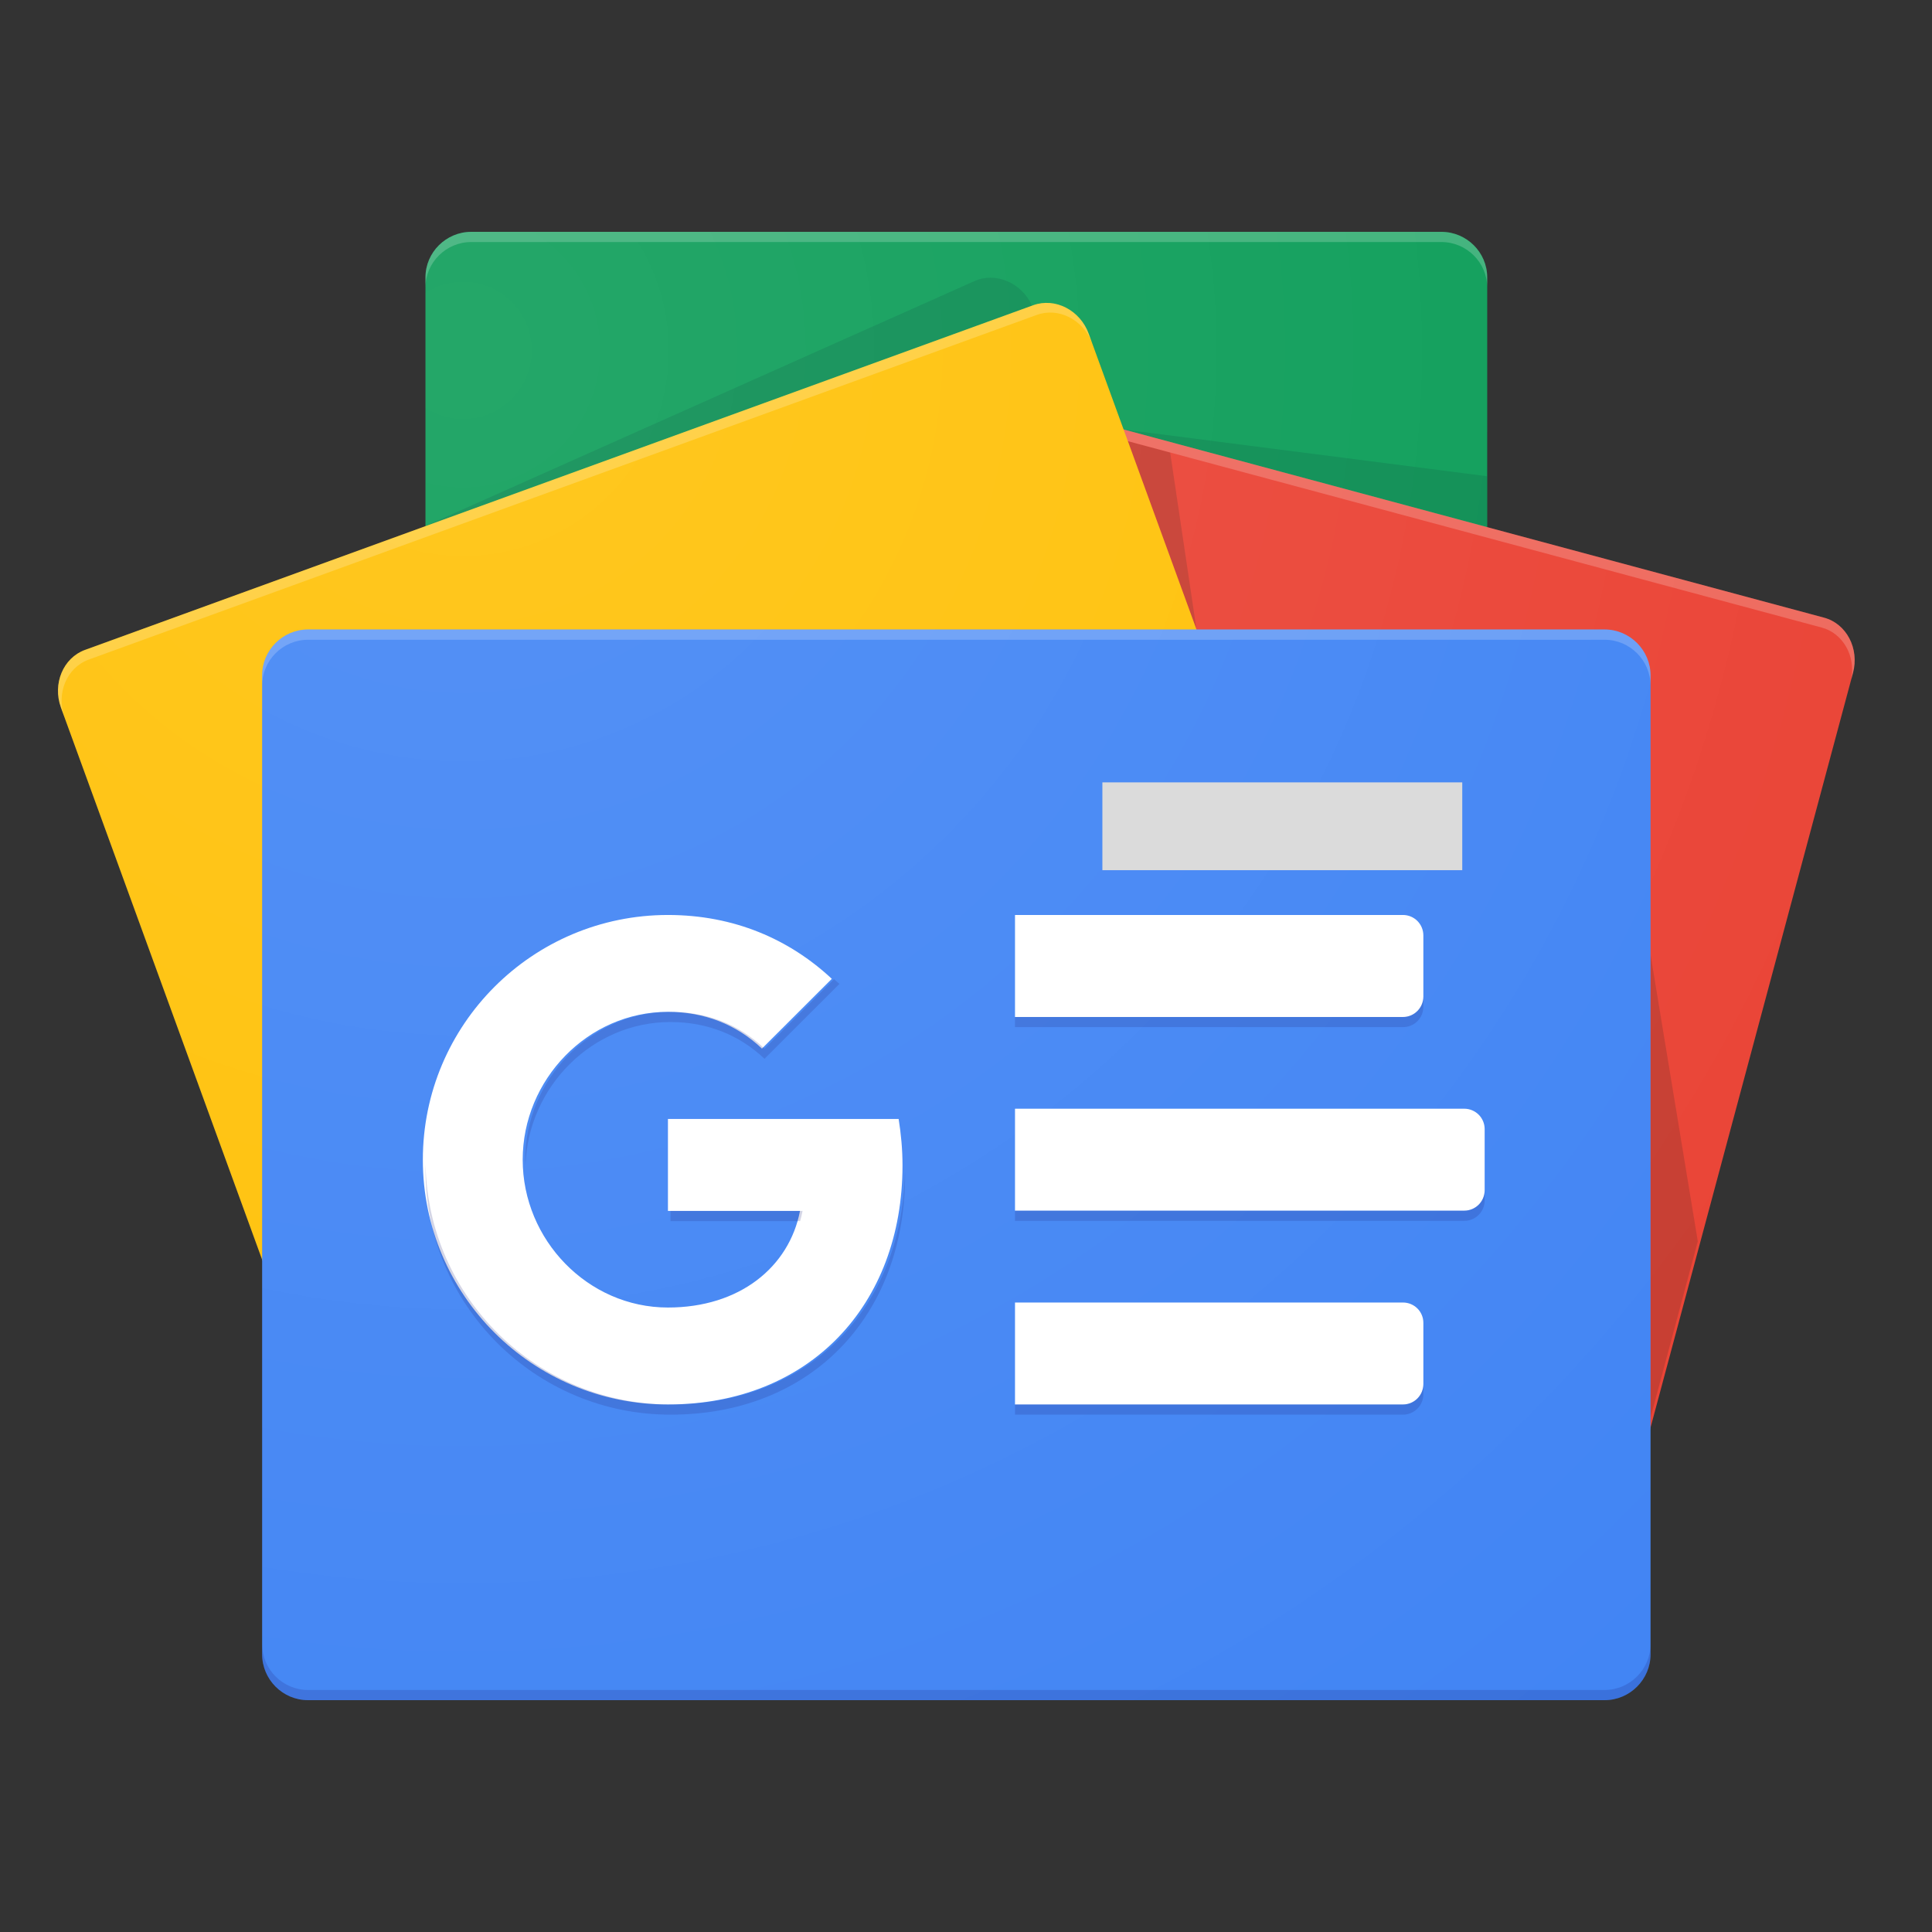 <svg width="22" height="22" viewBox="0 0 22 22" fill="none"
     xmlns="http://www.w3.org/2000/svg">
    <rect x="0" y="0" width="22" height="22" fill="#333333" stroke="none"/>
    <path d="M16.935 13.982C16.935 14.267 16.7 14.499 16.413 14.499H5.367C5.08 14.499 4.845 14.267 4.845 13.982V3.158C4.845 2.873 5.08 2.64 5.367 2.64H16.413C16.7 2.64 16.935 2.873 16.935 3.158V13.982H16.935Z"
          fill="#0C9D58"/>
    <path opacity="0.2"
          d="M16.935 5.423L12.795 4.891L16.935 6V5.423Z"
          fill="#004D40"/>
    <path opacity="0.2"
          d="M11.089 3.204L4.82 6.001L11.749 3.481V3.475C11.627 3.214 11.331 3.092 11.089 3.204Z"
          fill="#004D40"/>
    <path opacity="0.2"
          d="M16.413 2.64H5.367C5.08 2.64 4.845 2.873 4.845 3.158V3.274C4.845 2.989 5.08 2.756 5.367 2.756H16.413C16.7 2.756 16.935 2.989 16.935 3.274V3.158C16.935 2.873 16.7 2.64 16.413 2.64Z"
          fill="white"/>
    <path d="M7.526 13.649C7.451 13.927 7.6 14.211 7.857 14.279L18.088 17.028C18.345 17.096 18.616 16.925 18.69 16.647L21.1 7.663C21.175 7.385 21.026 7.101 20.769 7.033L10.538 4.284C10.281 4.216 10.01 4.387 9.936 4.665L7.526 13.649Z"
          fill="#EA4335"/>
    <path opacity="0.2"
          d="M18.795 10.87L19.333 14.135L18.795 16.142V10.87Z"
          fill="#3E2723"/>
    <path opacity="0.2"
          d="M12.843 5.024L13.325 5.153L13.625 7.169L12.843 5.024Z"
          fill="#3E2723"/>
    <path opacity="0.2"
          d="M20.77 7.033L10.538 4.284C10.281 4.216 10.01 4.387 9.936 4.665L7.526 13.649C7.522 13.664 7.521 13.679 7.518 13.694L9.91 4.778C9.985 4.5 10.256 4.329 10.512 4.397L20.744 7.146C20.986 7.211 21.13 7.468 21.082 7.731L21.101 7.663C21.175 7.385 21.026 7.101 20.77 7.033Z"
          fill="white"/>
    <path d="M15.583 12.543C15.682 12.813 15.558 13.108 15.308 13.199L4.512 17.124C4.262 17.215 3.977 17.068 3.879 16.797L0.694 8.057C0.596 7.787 0.719 7.491 0.969 7.4L11.765 3.476C12.015 3.385 12.3 3.532 12.398 3.802L15.583 12.543Z"
          fill="#FFC107"/>
    <path opacity="0.2"
          d="M0.735 8.167C0.637 7.897 0.76 7.602 1.01 7.511L11.806 3.586C12.053 3.496 12.334 3.639 12.435 3.904L12.398 3.802C12.3 3.532 12.015 3.385 11.765 3.476L0.969 7.401C0.719 7.491 0.595 7.787 0.694 8.057L3.879 16.798C3.88 16.801 3.882 16.803 3.883 16.806L0.735 8.167Z"
          fill="white"/>
    <path d="M18.795 18.837C18.795 19.125 18.559 19.36 18.272 19.36H3.508C3.22 19.36 2.985 19.125 2.985 18.837V7.691C2.985 7.404 3.22 7.168 3.508 7.168H18.272C18.559 7.168 18.795 7.404 18.795 7.691V18.837Z"
          fill="#4285F4"/>
    <path d="M15.976 11.581H11.558V10.419H15.976C16.104 10.419 16.208 10.523 16.208 10.652V11.348C16.208 11.476 16.104 11.581 15.976 11.581ZM15.976 15.993H11.558V14.832H15.976C16.104 14.832 16.208 14.935 16.208 15.063V15.76C16.208 15.889 16.104 15.993 15.976 15.993ZM16.673 13.786H11.558V12.625H16.673C16.802 12.625 16.906 12.729 16.906 12.857V13.554C16.906 13.682 16.802 13.786 16.673 13.786Z"
          fill="white"/>
    <path opacity="0.2"
          d="M18.272 19.244H3.508C3.22 19.244 2.985 19.009 2.985 18.721V18.837C2.985 19.125 3.22 19.36 3.508 19.36H18.272C18.559 19.36 18.795 19.125 18.795 18.837V18.721C18.795 19.009 18.559 19.244 18.272 19.244Z"
          fill="#1A237E"/>
    <path opacity="0.2"
          d="M3.508 7.285H18.272C18.559 7.285 18.795 7.52 18.795 7.807V7.691C18.795 7.404 18.559 7.168 18.272 7.168H3.508C3.22 7.168 2.985 7.404 2.985 7.691V7.807C2.985 7.52 3.22 7.285 3.508 7.285Z"
          fill="white"/>
    <path d="M7.606 12.742V13.789H9.11C8.986 14.427 8.424 14.889 7.606 14.889C6.693 14.889 5.952 14.118 5.952 13.206C5.952 12.294 6.693 11.522 7.606 11.522C8.017 11.522 8.385 11.664 8.676 11.94V11.941L9.472 11.146C8.989 10.695 8.358 10.419 7.606 10.419C6.065 10.419 4.815 11.667 4.815 13.206C4.815 14.745 6.064 15.993 7.606 15.993C9.217 15.993 10.277 14.861 10.277 13.27C10.277 13.087 10.26 12.911 10.233 12.742H7.606Z"
          fill="white"/>
    <g opacity="0.2">
        <path d="M7.635 13.789V13.905H9.111C9.122 13.867 9.132 13.828 9.139 13.789H7.635Z"
              fill="#1A237E"/>
        <path d="M7.635 15.993C6.114 15.993 4.877 14.776 4.846 13.264C4.846 13.283 4.845 13.303 4.845 13.322C4.845 14.861 6.094 16.109 7.635 16.109C9.246 16.109 10.306 14.977 10.306 13.385C10.306 13.373 10.305 13.361 10.305 13.348C10.27 14.898 9.22 15.993 7.635 15.993ZM8.705 11.94C8.414 11.664 8.046 11.522 7.635 11.522C6.722 11.522 5.981 12.294 5.981 13.206C5.981 13.226 5.983 13.245 5.984 13.264C6.015 12.377 6.741 11.638 7.635 11.638C8.046 11.638 8.414 11.78 8.705 12.056V12.057L9.559 11.204C9.539 11.185 9.517 11.168 9.497 11.15L8.706 11.941L8.705 11.94Z"
              fill="#1A237E"/>
    </g>
    <path opacity="0.2"
          d="M16.208 11.464V11.348C16.208 11.476 16.104 11.58 15.976 11.58H11.558V11.696H15.976C16.104 11.697 16.208 11.593 16.208 11.464ZM15.976 15.993H11.558V16.109H15.976C16.104 16.109 16.208 16.005 16.208 15.877V15.761C16.208 15.889 16.104 15.993 15.976 15.993ZM16.673 13.786H11.558V13.902H16.673C16.802 13.902 16.906 13.799 16.906 13.67V13.554C16.906 13.682 16.802 13.786 16.673 13.786Z"
          fill="#1A237E"/>
    <path d="M20.77 7.033L16.935 6.003V3.158C16.935 2.873 16.7 2.64 16.413 2.64H5.367C5.08 2.64 4.845 2.873 4.845 3.158V5.992L0.969 7.401C0.719 7.491 0.595 7.787 0.694 8.057L2.985 14.345V18.838C2.985 19.125 3.22 19.36 3.508 19.36H18.272C18.559 19.36 18.795 19.125 18.795 18.838V16.258L21.101 7.663C21.175 7.385 21.026 7.101 20.77 7.033Z"
          fill="url(#paint0_radial_192_2651)"/>
    <line x1="12.553" y1="9.409" x2="16.651" y2="9.409" stroke="#DBDBDB"/>
    <defs>
        <radialGradient id="paint0_radial_192_2651" cx="0" cy="0" r="1"
                        gradientUnits="userSpaceOnUse"
                        gradientTransform="translate(5.271 3.995) scale(19.897 19.873)">
            <stop stop-color="white" stop-opacity="0.1"/>
            <stop offset="1" stop-color="white" stop-opacity="0"/>
        </radialGradient>
    </defs>
</svg>
